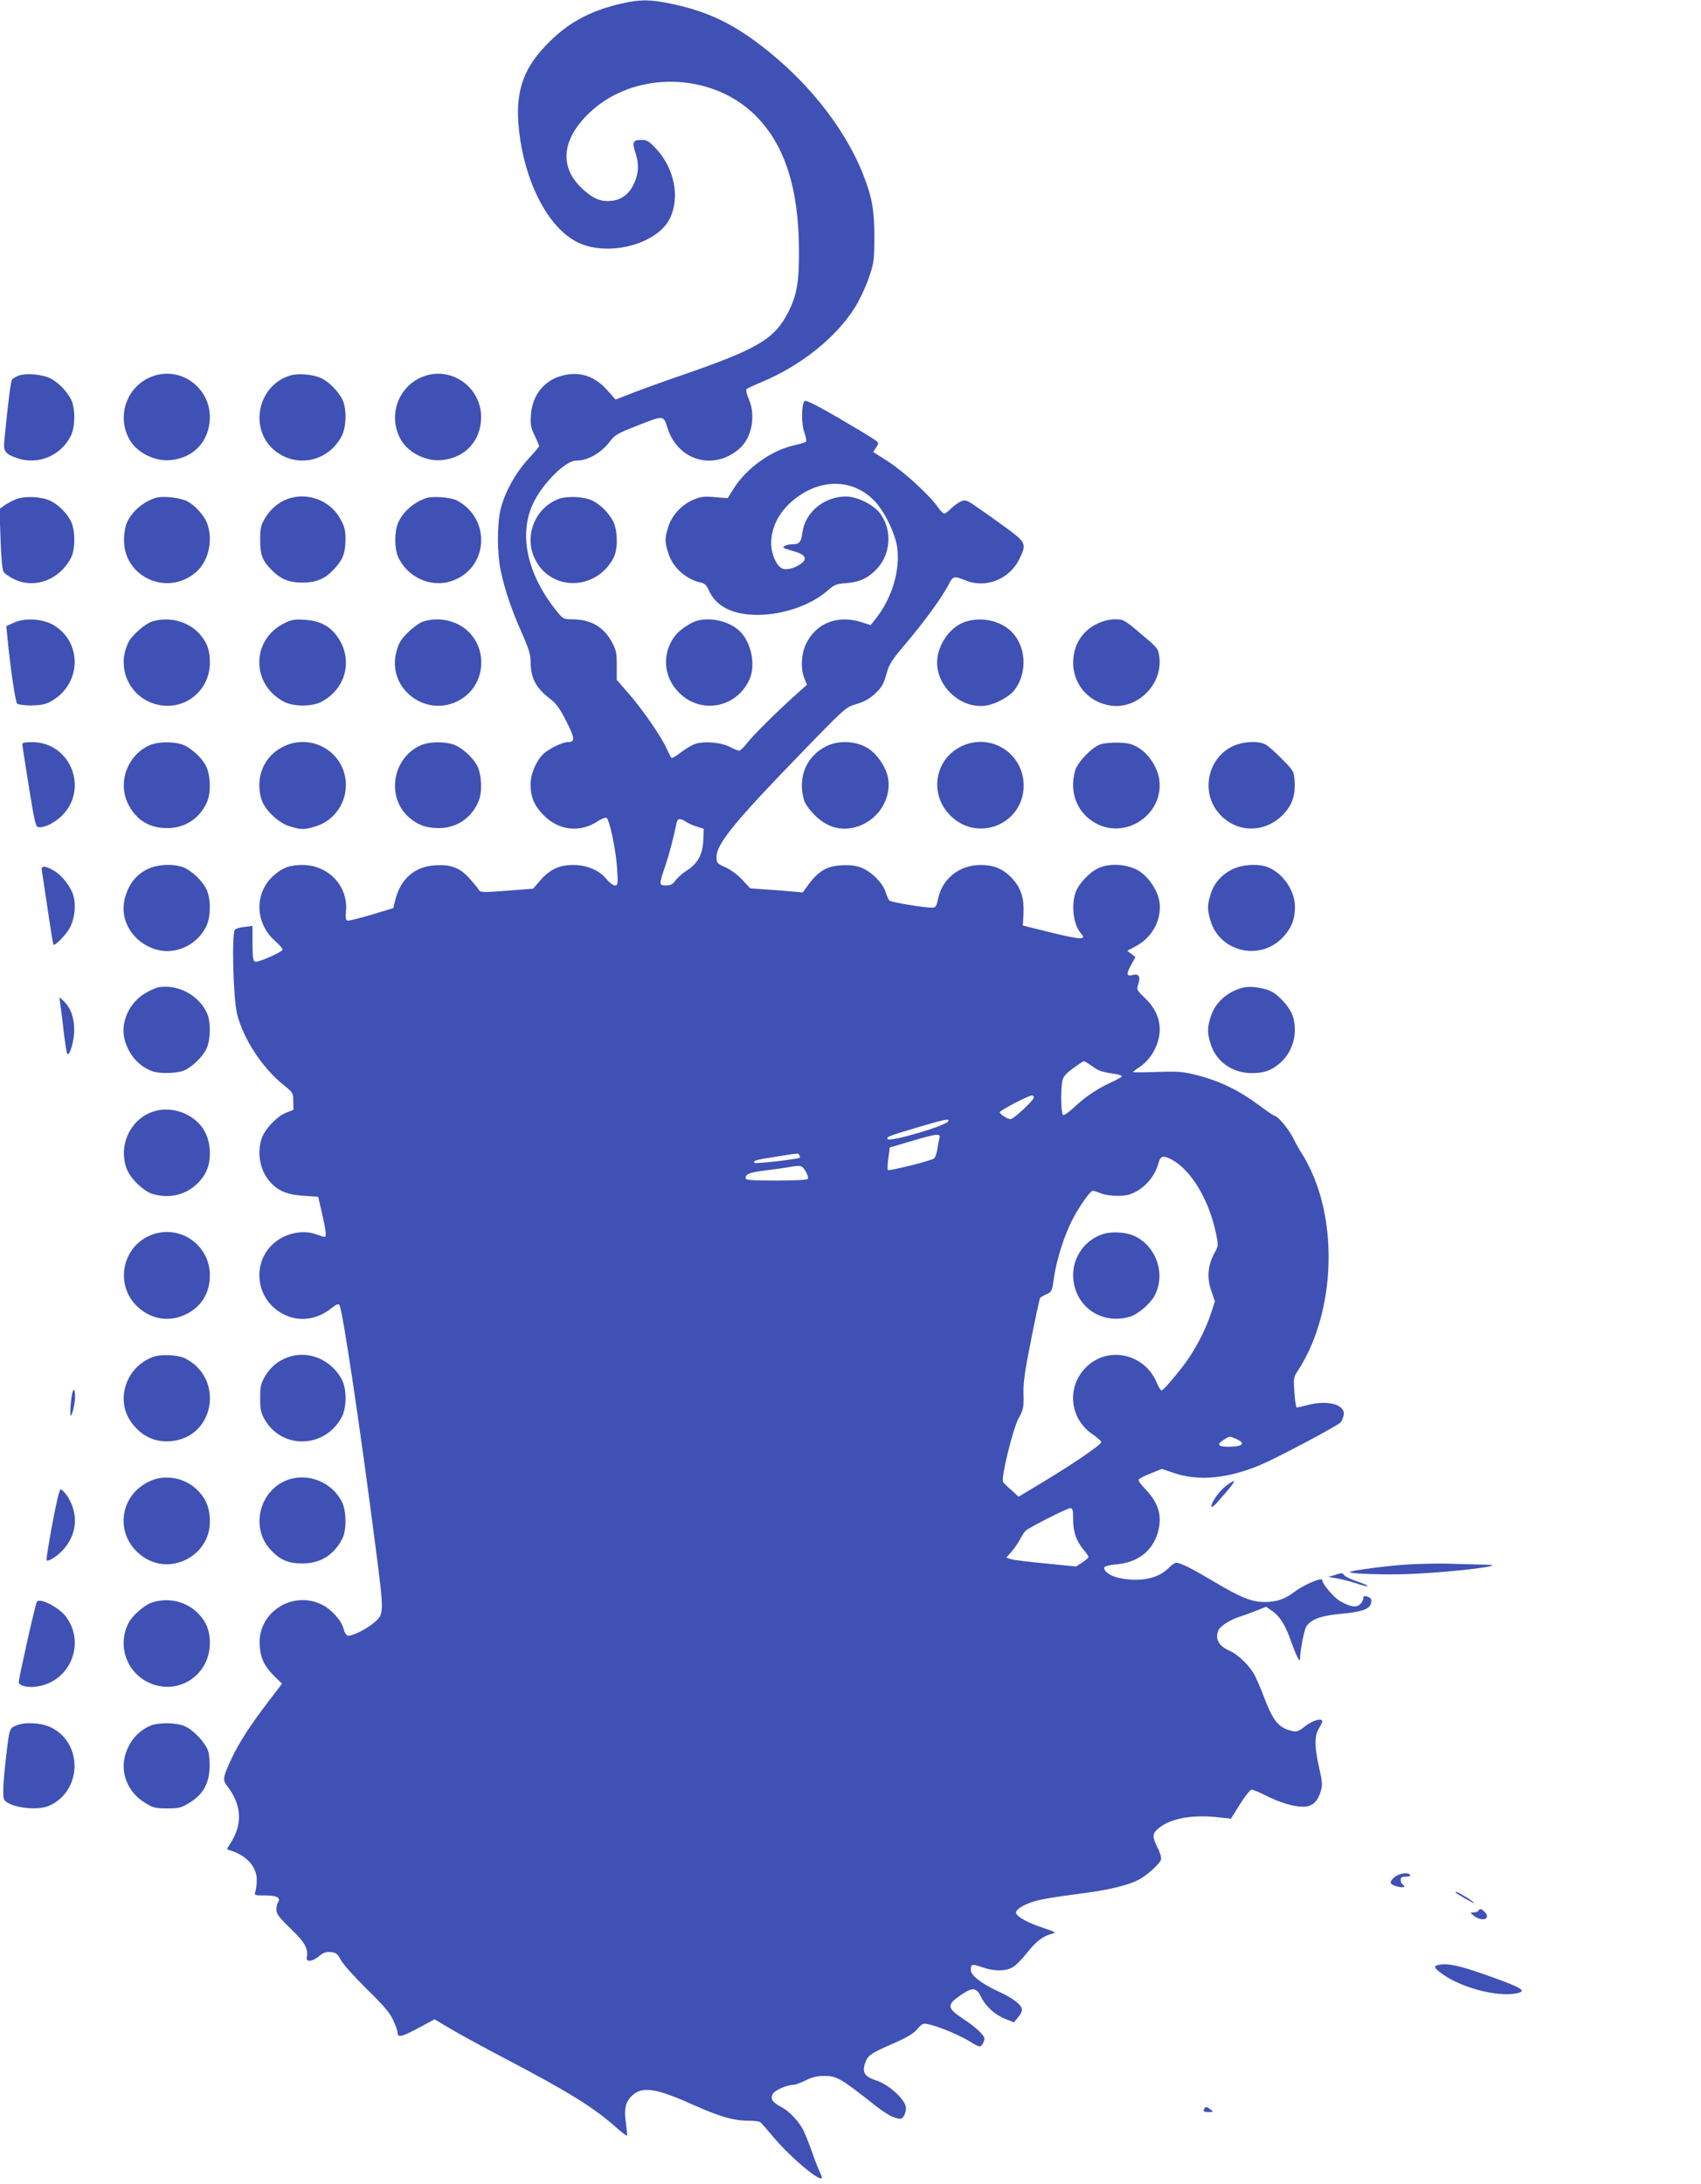 <?xml version="1.0" standalone="no"?>
<!DOCTYPE svg PUBLIC "-//W3C//DTD SVG 20010904//EN"
 "http://www.w3.org/TR/2001/REC-SVG-20010904/DTD/svg10.dtd">
<svg version="1.0" xmlns="http://www.w3.org/2000/svg"
 width="997pt" height="1280pt" viewBox="0 0 997 1280"
 preserveAspectRatio="xMidYMid meet">
<g transform="translate(0,1280) scale(0.1,-0.1)"
fill="#3f51b5" stroke="none">
<path d="M3646 12780 c-194 -44 -326 -118 -452 -252 -131 -139 -174 -274 -153
-481 32 -313 172 -584 346 -668 179 -87 469 -10 541 144 58 124 24 292 -84
407 -41 43 -52 50 -86 50 -48 0 -54 -14 -34 -74 22 -65 20 -123 -8 -182 -28
-61 -72 -95 -131 -101 -61 -7 -107 11 -169 68 -140 128 -126 291 40 449 260
247 712 240 970 -15 174 -172 257 -430 257 -800 1 -179 -13 -256 -62 -353 -82
-161 -177 -217 -641 -377 -91 -31 -212 -75 -269 -97 l-103 -40 -45 51 c-74 85
-161 115 -261 91 -110 -26 -181 -113 -190 -230 -4 -61 -1 -76 22 -123 14 -30
26 -57 26 -62 0 -4 -29 -38 -64 -76 -75 -81 -139 -198 -162 -295 -21 -89 -21
-255 1 -359 22 -108 64 -232 125 -368 38 -86 50 -124 50 -162 0 -99 30 -157
114 -221 37 -28 57 -56 96 -133 51 -102 52 -121 6 -121 -31 -1 -107 -38 -140
-68 -42 -39 -76 -118 -76 -176 0 -78 20 -126 75 -183 88 -91 214 -106 318 -37
21 14 44 23 51 21 18 -7 57 -190 63 -299 6 -91 5 -98 -13 -98 -10 0 -32 16
-48 36 -41 52 -116 84 -195 84 -82 0 -137 -25 -194 -90 l-42 -49 -155 -12
c-146 -11 -155 -10 -165 7 -5 10 -30 39 -53 65 -57 63 -109 83 -200 77 -120
-6 -204 -79 -235 -203 l-12 -48 -129 -39 c-71 -21 -135 -37 -141 -34 -8 3 -11
21 -7 54 14 148 -103 272 -256 272 -73 0 -114 -15 -167 -61 -116 -102 -112
-280 9 -386 26 -23 45 -46 43 -50 -11 -17 -146 -76 -161 -70 -13 5 -16 24 -16
108 l0 102 -46 -6 c-25 -2 -51 -10 -57 -16 -20 -21 -10 -406 13 -496 37 -146
147 -313 269 -412 58 -47 60 -49 60 -98 l1 -50 -45 -18 c-55 -23 -127 -100
-143 -155 -27 -89 -5 -191 56 -255 47 -50 99 -70 192 -76 l85 -6 22 -95 c23
-100 28 -140 16 -140 -5 0 -28 7 -53 16 -60 21 -136 13 -200 -22 -177 -97
-172 -351 9 -446 91 -48 196 -35 281 32 31 25 44 30 50 20 18 -30 119 -701
209 -1400 54 -416 54 -410 -10 -464 -45 -38 -133 -80 -152 -73 -8 3 -18 19
-22 36 -11 49 -69 116 -127 145 -174 87 -379 -46 -366 -238 5 -76 27 -122 85
-180 l46 -45 -75 -98 c-110 -144 -176 -246 -219 -337 -54 -116 -56 -128 -25
-168 85 -112 89 -225 12 -340 -18 -27 -18 -28 0 -33 99 -30 159 -96 159 -174
0 -25 -4 -56 -8 -68 -8 -22 -6 -23 56 -23 68 0 94 -13 77 -40 -6 -8 -10 -28
-10 -44 0 -24 16 -45 84 -111 85 -82 104 -117 94 -171 -4 -27 36 -21 75 12 22
19 39 24 66 22 31 -3 39 -9 60 -48 13 -25 82 -101 152 -170 97 -95 134 -138
153 -180 14 -30 26 -63 26 -72 0 -33 21 -29 119 23 l98 53 94 -56 c52 -31 195
-109 319 -174 374 -196 521 -287 654 -406 32 -28 59 -49 61 -46 2 2 -1 35 -6
73 -14 88 -1 134 47 171 58 45 143 29 351 -65 147 -66 232 -91 312 -91 36 0
71 -4 76 -8 6 -4 43 -46 84 -95 93 -110 260 -252 277 -234 3 3 -2 19 -11 36
-8 17 -30 71 -46 119 -17 48 -40 105 -51 127 -26 51 -83 112 -129 135 -51 27
-64 45 -51 74 10 23 83 56 124 56 10 0 42 12 70 26 34 17 67 26 102 26 81 1
99 -10 311 -177 39 -31 87 -61 109 -67 34 -11 40 -10 52 7 8 10 14 32 14 49 0
46 -99 138 -175 162 -66 21 -83 46 -65 99 15 47 34 60 161 115 84 37 122 59
145 86 28 33 34 36 65 29 59 -12 182 -63 243 -101 56 -34 61 -35 73 -18 7 10
13 25 13 34 0 21 -49 67 -128 119 -93 62 -94 80 -8 139 67 45 89 43 116 -12
27 -57 84 -108 145 -131 l48 -19 23 28 c13 15 24 35 24 45 0 29 -50 68 -142
110 -99 46 -158 93 -158 125 0 34 7 36 67 15 72 -25 139 -24 180 1 18 10 55
48 83 84 53 67 93 98 145 111 28 7 24 9 -51 35 -88 29 -149 62 -158 85 -7 19
35 48 99 68 52 16 112 26 310 52 135 18 247 45 307 76 48 24 125 93 133 119 3
11 -5 41 -20 69 -32 65 -32 84 5 114 71 60 201 83 360 64 l65 -7 53 85 c29 47
60 85 68 85 8 0 45 -15 82 -34 84 -42 163 -66 219 -66 53 0 86 28 104 90 11
36 10 54 -9 138 -28 123 -28 187 -2 230 11 18 20 37 20 42 0 22 -52 8 -96 -25
-50 -39 -56 -40 -105 -24 -62 21 -93 65 -144 201 -15 40 -37 90 -47 111 -30
61 -98 128 -155 153 -61 27 -83 71 -61 119 11 25 72 63 128 80 14 4 53 18 88
32 l63 25 32 -22 c49 -33 81 -85 116 -185 30 -84 51 -125 51 -98 0 46 24 170
37 190 28 42 85 63 205 74 118 11 163 26 173 59 8 25 1 36 -25 43 -14 4 -20 0
-20 -12 0 -10 -8 -26 -19 -35 -22 -20 -57 -15 -116 19 -38 22 -105 101 -105
124 0 18 -109 -28 -162 -69 -58 -44 -106 -60 -177 -60 -74 0 -143 28 -295 119
-135 80 -196 111 -223 111 -7 0 -29 -15 -47 -34 -60 -60 -168 -80 -287 -55
-52 11 -93 41 -86 62 2 7 34 15 73 18 123 11 208 77 240 185 28 97 6 173 -73
256 -25 25 -43 51 -39 56 3 5 35 22 71 36 l65 26 74 -25 c144 -48 316 -31 507
50 97 41 453 230 467 248 6 7 13 24 17 39 16 62 -86 94 -204 64 -35 -9 -66
-16 -70 -16 -5 0 -11 39 -14 87 -6 81 -5 91 17 124 209 315 244 823 81 1176
-19 40 -43 86 -55 102 -11 16 -34 57 -50 90 -27 54 -92 131 -110 131 -4 0 -47
29 -95 65 -111 83 -225 138 -351 171 -90 23 -112 25 -241 21 -79 -3 -143 -3
-143 -1 0 1 20 17 45 34 27 18 57 52 74 82 64 111 48 224 -44 314 -52 50 -54
54 -44 83 15 44 5 65 -27 57 -41 -11 -45 2 -16 55 l27 49 -24 19 -24 18 54 29
c94 51 150 157 135 258 -10 66 -63 145 -120 181 -67 41 -173 48 -241 15 -55
-27 -118 -96 -133 -148 -24 -79 -8 -187 34 -233 35 -39 1 -38 -171 4 l-170 42
4 68 c4 90 -13 147 -60 201 -54 61 -109 86 -191 86 -123 0 -223 -78 -249 -195
-11 -51 -14 -55 -40 -55 -45 0 -233 31 -245 41 -6 5 -16 27 -23 50 -16 53 -84
121 -144 144 -33 12 -65 16 -116 13 -83 -4 -134 -34 -191 -111 l-35 -48 -55 5
c-30 3 -100 9 -154 12 l-99 7 -46 50 c-28 30 -67 59 -98 73 -51 23 -53 25 -53
63 0 75 113 213 510 621 245 253 248 255 309 273 40 11 75 30 102 54 48 43 58
61 78 134 13 46 33 77 111 168 111 132 208 265 247 339 30 58 31 58 108 28
116 -45 252 10 309 126 44 89 41 98 -75 183 -56 41 -133 96 -170 121 -63 44
-70 46 -97 35 -16 -7 -42 -26 -58 -42 -15 -16 -33 -29 -40 -29 -6 0 -23 17
-38 39 -47 68 -199 207 -289 265 l-89 57 17 26 c17 25 17 27 -6 44 -13 10
-109 68 -213 129 -128 74 -193 107 -200 100 -19 -19 -20 -137 -1 -186 9 -25
13 -49 9 -53 -5 -4 -34 -13 -65 -20 -136 -29 -283 -134 -359 -255 l-35 -56
-75 6 c-65 6 -83 3 -128 -16 -68 -29 -126 -93 -146 -161 -20 -66 -20 -82 0
-148 25 -85 103 -156 190 -175 24 -5 36 -16 49 -47 43 -95 143 -144 290 -143
147 1 310 58 405 142 40 35 52 40 110 44 74 6 119 25 168 72 92 86 106 233 32
335 -39 53 -136 101 -204 101 -128 -2 -238 -94 -253 -213 -7 -54 -18 -67 -57
-67 -17 0 -38 -4 -46 -10 -17 -10 -15 -11 59 -33 59 -17 74 -41 41 -67 -39
-31 -93 -45 -119 -30 -32 17 -61 86 -61 146 0 101 54 198 151 269 152 112 330
105 452 -18 59 -59 124 -192 136 -277 18 -137 -33 -303 -132 -424 l-24 -30
-53 17 c-140 45 -268 -5 -326 -128 -28 -59 -32 -147 -9 -202 l15 -36 -62 -56
c-109 -97 -252 -239 -288 -285 -19 -25 -40 -45 -47 -46 -7 0 -32 10 -55 22
-51 27 -150 35 -202 18 -20 -6 -58 -29 -85 -50 -27 -21 -52 -36 -55 -32 -4 3
-16 27 -27 51 -30 69 -138 226 -220 321 l-74 85 0 85 c0 75 -4 91 -29 138 -49
88 -123 131 -228 132 -54 0 -58 2 -91 43 -180 221 -231 461 -137 647 58 114
186 240 245 240 71 0 148 44 201 114 27 36 46 47 151 88 167 66 161 67 187
-15 62 -187 267 -246 416 -120 76 63 102 194 59 294 -13 29 -18 54 -13 59 5 4
43 22 84 39 232 96 441 262 552 441 26 41 62 118 80 170 31 90 32 103 33 240
0 158 -13 233 -66 368 -115 290 -353 581 -652 795 -150 107 -292 169 -482 207
-119 24 -173 24 -279 0z m373 -4796 c13 -9 42 -22 65 -29 l41 -13 -3 -68 c-3
-83 -33 -137 -99 -178 -23 -15 -52 -41 -64 -57 -16 -22 -28 -29 -55 -29 -42 0
-42 3 -6 111 25 72 49 166 68 257 5 26 21 28 53 6z m2382 -1433 c40 -29 53
-34 137 -46 23 -4 40 -10 37 -15 -3 -4 -34 -22 -70 -38 -81 -38 -145 -82 -212
-145 -29 -27 -57 -46 -62 -42 -12 7 -15 137 -5 195 5 28 18 44 62 77 32 23 60
43 65 43 4 0 25 -13 48 -29z m-341 -183 c0 -17 -119 -128 -137 -128 -18 0 -63
30 -63 41 0 10 168 98 188 98 6 1 12 -5 12 -11z m-502 -140 c-8 -25 -337 -122
-354 -105 -12 12 0 17 167 67 183 53 192 55 187 38z m-52 -100 c-3 -13 -9 -42
-12 -65 -4 -24 -12 -47 -19 -53 -17 -14 -263 -75 -271 -68 -3 4 -2 35 3 69 l8
63 125 37 c154 45 175 48 166 17z m-821 -99 c4 -6 5 -12 2 -15 -8 -8 -257 -37
-264 -30 -12 12 6 18 119 35 144 23 136 23 143 10z m2183 -26 c114 -62 218
-235 259 -431 15 -74 15 -74 -11 -121 -37 -70 -43 -142 -16 -218 l21 -61 -26
-79 c-31 -92 -91 -206 -148 -283 -59 -79 -129 -160 -139 -160 -5 0 -18 21 -29
48 -72 169 -287 215 -414 87 -115 -115 -96 -302 40 -393 28 -19 50 -39 50 -45
0 -15 -167 -129 -342 -234 l-143 -86 -42 39 c-24 20 -46 42 -49 48 -13 21 57
308 90 370 30 55 32 67 30 145 -2 68 8 135 45 320 25 128 49 237 52 242 3 5
20 15 37 23 31 13 33 16 45 100 15 101 58 238 103 328 41 81 108 178 124 178
7 0 29 -7 48 -15 42 -17 133 -20 174 -4 78 29 141 99 164 184 11 40 28 44 77
18z m-2145 -70 c10 -18 16 -37 12 -43 -4 -6 -74 -10 -186 -10 -145 0 -179 3
-179 14 0 25 24 34 120 46 52 7 115 15 140 20 64 11 72 9 93 -27z m2522 -1567
c60 -26 40 -46 -45 -46 -61 0 -71 14 -28 40 39 24 31 23 73 6z m-955 -473 c0
-74 19 -127 63 -179 15 -18 27 -36 27 -40 0 -5 -17 -20 -37 -33 l-36 -23 -181
18 c-100 9 -192 21 -204 26 l-24 8 31 35 c17 20 40 53 50 73 11 21 26 44 34
51 28 22 242 131 260 131 14 0 17 -10 17 -67z"/>
<path d="M6463 5566 c-103 -34 -173 -131 -173 -240 1 -177 161 -295 332 -244
48 14 123 78 147 127 63 122 11 280 -113 343 -50 26 -138 32 -193 14z"/>
<path d="M114 10600 c-17 -6 -36 -16 -42 -23 -9 -11 -21 -101 -47 -363 -6 -60
6 -75 74 -99 122 -43 258 13 316 130 27 53 27 165 1 215 -26 49 -74 98 -120
122 -45 23 -136 32 -182 18z"/>
<path d="M896 10595 c-147 -52 -214 -224 -141 -364 41 -81 149 -137 243 -128
139 12 231 113 232 252 0 175 -172 298 -334 240z"/>
<path d="M1701 10599 c-198 -60 -245 -329 -79 -449 129 -94 305 -50 381 94 28
54 30 165 3 216 -26 49 -74 98 -120 122 -46 23 -136 32 -185 17z"/>
<path d="M2486 10595 c-147 -52 -214 -224 -141 -364 41 -81 149 -137 243 -128
138 12 232 114 232 253 0 173 -172 297 -334 239z"/>
<path d="M97 9875 c-21 -8 -52 -24 -69 -36 l-31 -22 6 -173 c3 -102 10 -181
17 -194 6 -12 37 -33 67 -47 120 -55 263 0 329 127 26 49 26 162 0 214 -25 50
-73 97 -122 121 -50 24 -147 29 -197 10z"/>
<path d="M910 9881 c-78 -25 -148 -90 -171 -157 -7 -22 -13 -64 -12 -94 2
-213 251 -325 417 -188 74 61 105 178 74 279 -15 51 -70 114 -121 141 -45 22
-145 33 -187 19z"/>
<path d="M1687 9876 c-55 -20 -103 -61 -134 -114 -24 -41 -28 -57 -28 -127 0
-89 13 -122 69 -178 53 -53 101 -72 181 -72 80 1 130 22 181 77 53 55 68 95
69 173 0 59 -5 78 -30 123 -59 109 -192 159 -308 118z"/>
<path d="M2500 9881 c-78 -25 -148 -90 -171 -157 -17 -51 -16 -140 3 -185 52
-121 192 -186 314 -145 217 72 236 366 31 473 -35 18 -140 26 -177 14z"/>
<path d="M3276 9876 c-141 -52 -207 -220 -140 -354 94 -190 359 -185 460 8 27
51 25 162 -3 216 -27 50 -75 98 -122 120 -47 23 -145 28 -195 10z"/>
<path d="M81 9150 l-44 -20 7 -73 c16 -165 46 -371 56 -381 6 -6 43 -11 83
-11 54 1 82 6 112 22 182 97 192 348 17 450 -62 36 -168 43 -231 13z"/>
<path d="M892 9157 c-40 -12 -117 -79 -137 -118 -79 -152 5 -333 171 -370 158
-35 304 83 304 247 0 75 -15 116 -61 169 -65 73 -180 103 -277 72z"/>
<path d="M1663 9145 c-191 -97 -191 -357 1 -458 57 -30 165 -30 221 0 143 76
186 246 94 379 -44 64 -105 96 -193 101 -62 4 -78 1 -123 -22z"/>
<path d="M2480 9157 c-19 -6 -58 -34 -87 -62 -41 -40 -55 -62 -68 -109 -67
-233 199 -416 396 -272 115 84 134 258 40 367 -65 77 -180 108 -281 76z"/>
<path d="M4075 9158 c-32 -11 -92 -52 -113 -78 -84 -102 -77 -246 18 -340 130
-131 343 -88 415 83 35 85 7 215 -61 279 -64 60 -178 84 -259 56z"/>
<path d="M5654 9154 c-79 -28 -145 -114 -159 -206 -23 -155 127 -306 283 -284
57 8 138 52 168 91 79 104 69 261 -22 347 -68 63 -178 84 -270 52z"/>
<path d="M6435 9146 c-92 -43 -144 -126 -145 -229 0 -130 92 -235 222 -253
158 -22 305 128 283 287 -7 49 -10 52 -108 134 -97 82 -102 85 -151 85 -33 0
-69 -9 -101 -24z"/>
<path d="M131 8438 c0 -7 17 -119 38 -248 31 -194 40 -236 54 -238 29 -6 82
17 126 54 178 153 72 444 -161 444 -40 0 -58 -4 -57 -12z"/>
<path d="M875 8431 c-130 -59 -187 -220 -123 -346 48 -93 124 -139 228 -139
106 0 193 58 235 157 22 53 19 151 -6 204 -26 54 -96 116 -147 131 -57 17
-141 14 -187 -7z"/>
<path d="M1665 8426 c-117 -55 -171 -181 -133 -310 19 -63 100 -140 167 -160
67 -20 84 -20 147 -1 135 40 210 180 171 316 -44 148 -211 222 -352 155z"/>
<path d="M2465 8431 c-166 -75 -202 -304 -68 -422 52 -45 99 -62 173 -63 106
0 193 58 235 157 22 53 19 151 -6 204 -26 54 -96 116 -147 131 -57 17 -141 14
-187 -7z"/>
<path d="M4845 8427 c-117 -57 -170 -180 -134 -312 7 -26 30 -58 63 -92 67
-67 142 -92 225 -75 134 28 226 156 207 286 -10 66 -63 145 -120 181 -69 42
-168 47 -241 12z"/>
<path d="M5632 8424 c-155 -77 -186 -280 -62 -404 160 -161 429 -51 430 175 0
192 -197 314 -368 229z"/>
<path d="M6450 8437 c-49 -16 -133 -103 -148 -153 -38 -129 13 -255 127 -313
178 -91 393 61 366 259 -10 70 -60 148 -119 185 -41 25 -61 30 -120 32 -39 1
-87 -3 -106 -10z"/>
<path d="M7221 8424 c-136 -68 -180 -249 -91 -373 93 -128 264 -144 381 -35
60 57 83 119 77 205 -4 59 -6 61 -74 130 -38 39 -81 77 -96 85 -45 24 -136 18
-197 -12z"/>
<path d="M861 7704 c-63 -32 -105 -85 -127 -161 -39 -133 42 -268 183 -309
114 -33 243 29 294 141 25 54 25 157 0 210 -23 50 -84 109 -133 130 -60 24
-155 20 -217 -11z"/>
<path d="M7222 7704 c-64 -32 -108 -83 -127 -148 -19 -62 -19 -90 0 -152 55
-187 297 -240 428 -94 48 53 67 103 67 176 0 92 -69 194 -156 230 -56 23 -152
18 -212 -12z"/>
<path d="M246 7693 c2 -16 18 -117 34 -227 16 -109 31 -200 33 -203 9 -8 68
51 93 93 30 51 41 132 25 191 -15 55 -67 122 -116 150 -56 32 -76 30 -69 -4z"/>
<path d="M929 7013 c-15 -2 -51 -19 -80 -36 -93 -56 -144 -172 -119 -269 24
-90 82 -157 163 -187 42 -16 142 -13 185 4 49 21 110 80 133 130 23 49 25 151
5 200 -46 109 -171 178 -287 158z"/>
<path d="M7285 7011 c-93 -24 -165 -89 -190 -175 -19 -62 -19 -90 0 -152 31
-105 127 -174 242 -174 74 0 115 15 168 61 73 65 103 173 73 271 -15 52 -87
132 -136 151 -49 20 -119 28 -157 18z"/>
<path d="M354 6910 c4 -25 13 -98 20 -163 8 -65 17 -121 20 -124 15 -15 41 76
41 142 -1 75 -22 131 -65 170 l-22 20 6 -45z"/>
<path d="M900 6285 c-136 -43 -209 -200 -157 -337 22 -57 100 -132 153 -147
93 -26 182 -8 249 51 59 52 85 109 85 186 0 104 -43 178 -129 226 -62 33 -138
42 -201 21z"/>
<path d="M894 5564 c-180 -64 -226 -299 -84 -427 79 -71 181 -87 275 -43 93
43 145 125 145 230 0 177 -171 298 -336 240z"/>
<path d="M896 4846 c-161 -60 -223 -257 -122 -389 60 -78 138 -114 232 -104
253 26 309 366 81 484 -43 22 -143 27 -191 9z"/>
<path d="M1686 4844 c-57 -21 -102 -58 -133 -112 -24 -41 -28 -58 -28 -127 0
-70 4 -86 28 -128 103 -175 353 -166 450 17 30 57 30 165 0 221 -63 117 -198
173 -317 129z"/>
<path d="M416 4584 c-4 -42 -5 -78 -2 -81 7 -8 26 69 26 109 0 68 -17 48 -24
-28z"/>
<path d="M880 4119 c-194 -87 -210 -340 -29 -452 162 -100 379 21 379 212 0
74 -17 124 -59 172 -70 83 -194 112 -291 68z"/>
<path d="M1687 4126 c-169 -61 -222 -286 -98 -413 55 -58 103 -78 186 -77 103
0 181 49 231 144 26 49 25 161 -1 215 -57 116 -197 174 -318 131z"/>
<path d="M7188 4092 c-40 -29 -88 -97 -88 -122 0 -9 17 3 40 30 106 119 119
145 48 92z"/>
<path d="M306 3864 c-21 -113 -36 -208 -33 -210 9 -9 61 23 93 58 87 91 97
216 27 321 -14 20 -31 37 -37 37 -8 0 -26 -77 -50 -206z"/>
<path d="M8253 3630 c-126 -8 -331 -35 -341 -44 -10 -11 212 -18 353 -12 171
7 421 32 470 46 24 6 14 8 -45 9 -41 1 -124 3 -185 5 -60 3 -174 0 -252 -4z"/>
<path d="M7820 3567 l-35 -10 47 -8 c27 -4 77 -17 114 -29 36 -12 68 -20 70
-17 3 3 -24 15 -60 27 -35 11 -70 28 -76 36 -14 16 -13 16 -60 1z"/>
<path d="M216 3411 c-9 -14 -106 -446 -106 -471 0 -22 58 -35 116 -24 190 34
276 257 159 410 -42 54 -154 111 -169 85z"/>
<path d="M886 3405 c-42 -15 -110 -75 -132 -117 -78 -150 6 -332 172 -369 158
-35 304 84 304 250 0 81 -25 136 -85 189 -69 60 -170 79 -259 47z"/>
<path d="M93 2685 c-38 -16 -38 -17 -57 -180 -18 -156 -22 -237 -11 -254 27
-44 187 -67 259 -37 198 83 205 372 12 462 -59 27 -152 32 -203 9z"/>
<path d="M882 2685 c-74 -32 -124 -91 -148 -172 -31 -106 17 -221 116 -280 48
-30 62 -33 130 -33 68 0 82 3 130 33 76 45 113 107 118 197 2 38 -1 85 -8 106
-16 49 -84 122 -135 145 -49 23 -156 24 -203 4z"/>
<path d="M8176 1799 c-36 -29 -33 -45 14 -57 37 -9 54 -2 30 13 -5 3 -10 15
-10 26 0 15 7 19 31 19 17 0 28 4 24 10 -11 17 -61 11 -89 -11z"/>
<path d="M8531 1707 c19 -15 109 -66 109 -62 0 8 -92 65 -104 65 -5 0 -7 -1
-5 -3z"/>
<path d="M8665 1600 c-3 -5 -16 -10 -28 -10 -22 0 -22 -1 3 -20 46 -36 100
-19 64 21 -19 21 -30 24 -39 9z"/>
<path d="M8433 1283 c-31 -6 -29 -16 12 -47 111 -85 327 -143 444 -120 66 14
33 33 -188 111 -148 52 -218 67 -268 56z"/>
<path d="M7056 435 c-4 -11 2 -15 27 -15 30 1 31 1 13 15 -25 19 -32 19 -40 0z"/>
</g>
</svg>
